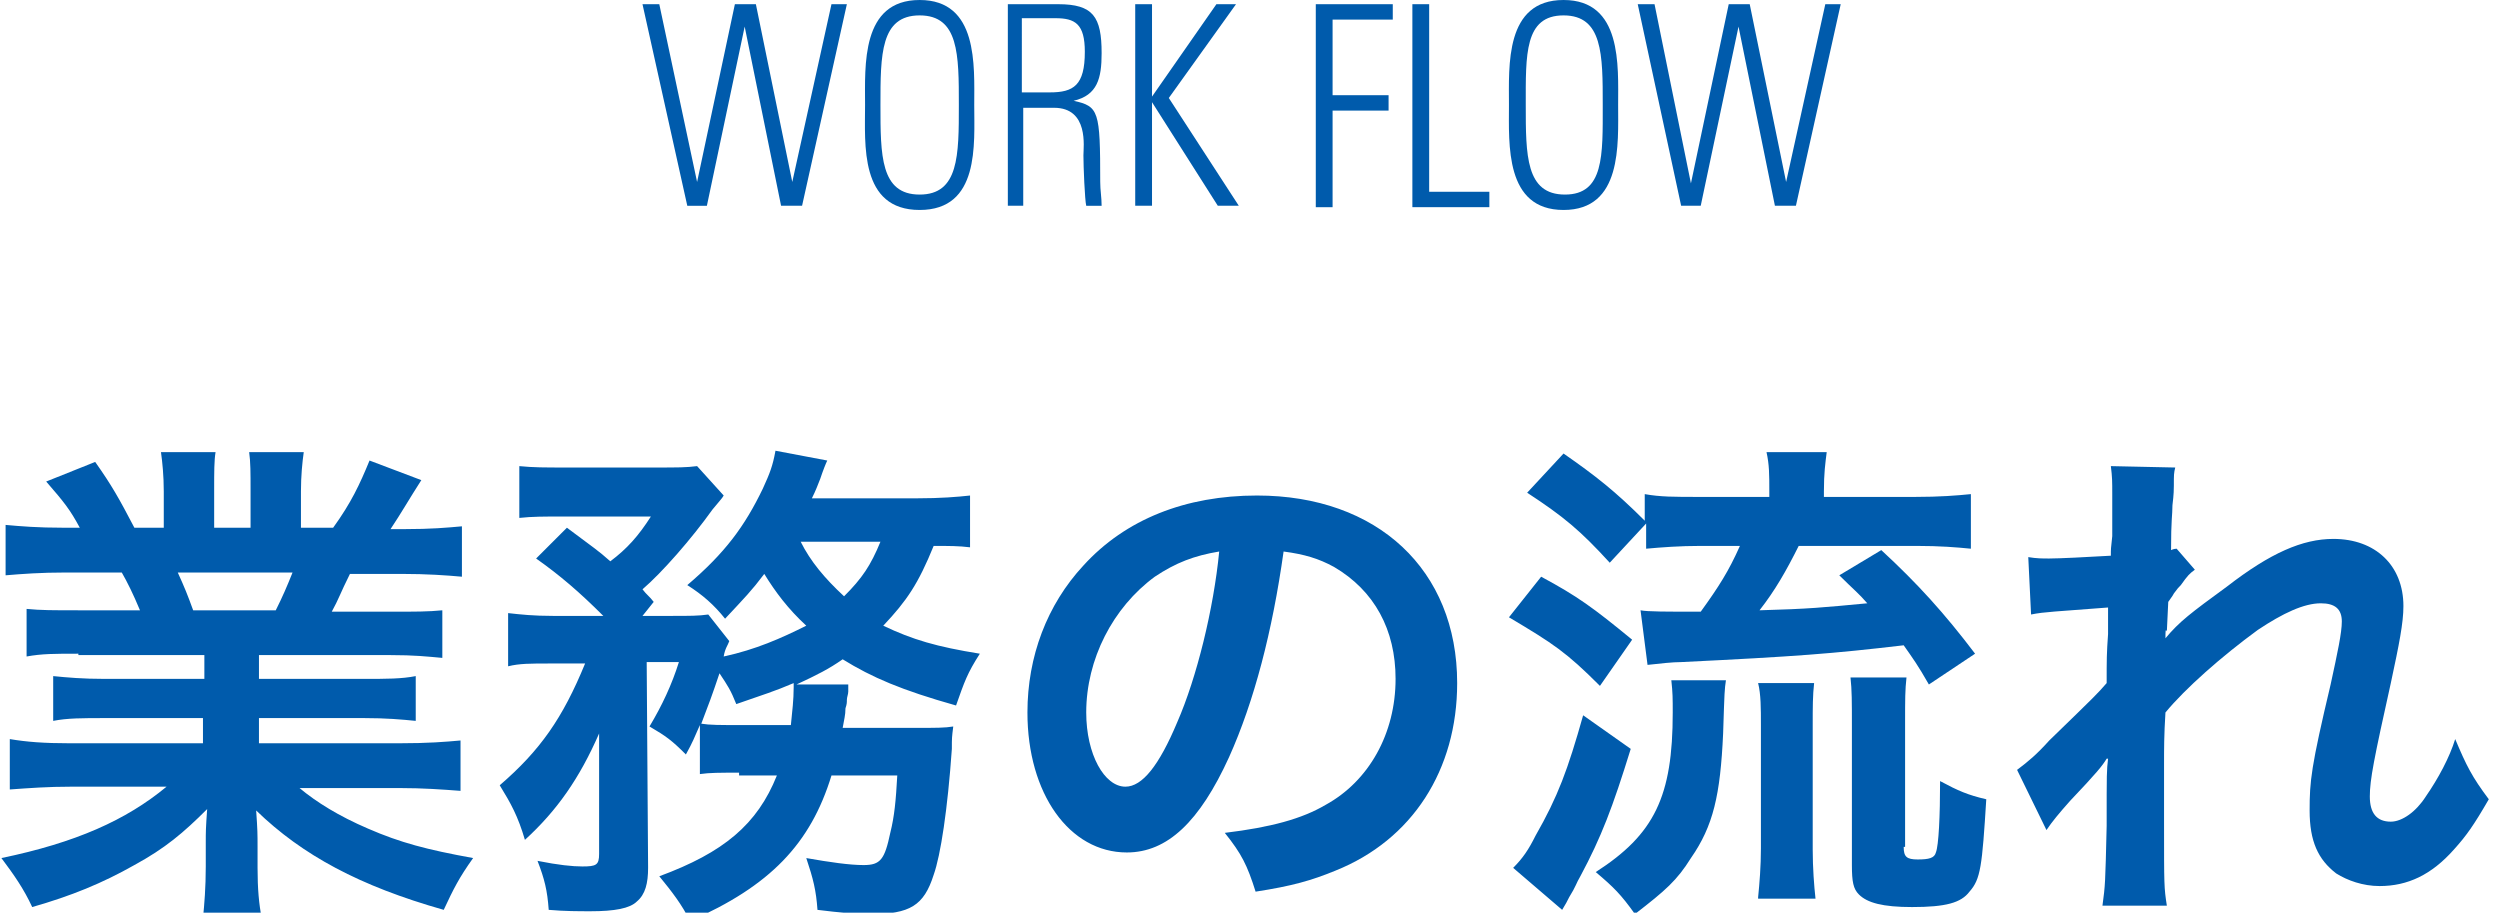 <?xml version="1.0" encoding="utf-8"?>
<!-- Generator: Adobe Illustrator 21.1.0, SVG Export Plug-In . SVG Version: 6.00 Build 0)  -->
<svg version="1.1" id="レイヤー_1" xmlns="http://www.w3.org/2000/svg" xmlns:xlink="http://www.w3.org/1999/xlink" x="0px"
	 y="0px" viewBox="0 0 178.6 65.2" style="enable-background:new 0 0 178.6 65.2;" xml:space="preserve">
<style type="text/css">
	.st0{fill:#005BAC;}
</style>
<g>
	<path class="st0" d="M52.5,0.3H54l2.6,12.7h0l2.8-12.7h1.1l-3.2,14.4h-1.5L53.2,1.9h0l-2.7,12.8h-1.4L45.9,0.3h1.2L49.8,13h0
		L52.5,0.3z"/>
	<path class="st0" d="M61.8,7.5c0-2.8-0.3-7.5,3.9-7.5s3.9,4.7,3.9,7.5S70,15,65.7,15S61.8,10.3,61.8,7.5z M68.5,7.5
		c0-3.6,0-6.4-2.8-6.4s-2.8,2.8-2.8,6.4s0,6.4,2.8,6.4S68.5,11.1,68.5,7.5z"/>
	<path class="st0" d="M73.1,7.7v7H72V0.3h3.6c2.5,0,3.1,0.9,3.1,3.5c0,1.8-0.3,3-2,3.4v0c1.8,0.4,1.9,0.7,1.9,5.8
		c0,0.6,0.1,1.1,0.1,1.7h-1.1c-0.1-0.4-0.2-2.8-0.2-3.6c0-0.6,0.4-3.4-2.1-3.4H73.1z M73.1,6.6H75c1.7,0,2.5-0.5,2.5-2.9
		c0-2-0.7-2.4-2.1-2.4h-2.4V6.6z"/>
	<path class="st0" d="M81.1,14.7V0.3h1.2v6.6h0l4.6-6.6h1.4L83.5,7l5,7.7H87l-4.7-7.4h0v7.4H81.1z"/>
	<path class="st0" d="M94,0.3h5.5v1.1h-4.3v5.4h4v1.1h-4v6.9H94V0.3z"/>
	<path class="st0" d="M100.9,14.7V0.3h1.2v13.4h4.3v1.1H100.9z"/>
	<path class="st0" d="M107.8,7.5c0-2.8-0.3-7.5,3.9-7.5s3.9,4.7,3.9,7.5s0.3,7.5-3.9,7.5S107.8,10.3,107.8,7.5z M114.5,7.5
		c0-3.6,0-6.4-2.8-6.4S109,3.9,109,7.5s0,6.4,2.8,6.4S114.5,11.1,114.5,7.5z"/>
	<path class="st0" d="M123.5,0.3h1.5l2.6,12.7h0l2.8-12.7h1.1l-3.2,14.4h-1.5l-2.6-12.8h0l-2.7,12.8h-1.4l-3.1-14.4h1.2l2.6,12.8h0
		L123.5,0.3z"/>
</g>
<g>
	<path class="st0" d="M5.6,46.7c-1.7,0-2.6,0-3.7,0.2v-3.4c1,0.1,1.9,0.1,3.7,0.1h4.4c-0.5-1.2-0.9-2-1.3-2.7H4.7
		c-1.8,0-3.1,0.1-4.3,0.2v-3.6c1.1,0.1,2.3,0.2,4.1,0.2h1.2c-0.7-1.3-1.1-1.8-2.4-3.3L6.8,33c1.2,1.7,1.7,2.6,2.8,4.7h2.1v-2.6
		c0-1.1-0.1-2.1-0.2-2.8h3.9c-0.1,0.6-0.1,1.4-0.1,2.7v2.7h2.6V35c0-1.2,0-2-0.1-2.7h3.9c-0.1,0.7-0.2,1.7-0.2,2.8v2.6h2.3
		c1.3-1.8,1.9-3.1,2.6-4.8l3.7,1.4c-0.9,1.4-1.4,2.3-2.2,3.5h1c1.9,0,3-0.1,4.1-0.2v3.6c-1.1-0.1-2.5-0.2-4.3-0.2H25
		c-0.7,1.4-0.8,1.8-1.3,2.7h4.2c1.8,0,2.7,0,3.7-0.1v3.4c-1.1-0.1-2-0.2-3.7-0.2h-9.4v1.7H26c1.6,0,2.7,0,3.7-0.2v3.2
		c-1-0.1-2.1-0.2-3.7-0.2h-7.5v1.8h10c2.1,0,3.3-0.1,4.4-0.2v3.6c-1.3-0.1-2.7-0.2-4.3-0.2h-7.2c1.2,1,2.8,2,4.9,2.9
		c2.3,1,4.2,1.5,7.5,2.1c-1,1.4-1.4,2.2-2.1,3.7c-6-1.7-10.1-3.9-13.4-7.1c0.1,1.4,0.1,1.7,0.1,2.6V62c0,1.5,0.1,2.6,0.3,3.6h-4.2
		c0.1-1,0.2-2.2,0.2-3.7v-1.7c0-0.8,0-1,0.1-2.4c-1.7,1.7-3,2.8-5.2,4c-2.3,1.3-4.5,2.2-7.3,3c-0.6-1.3-1.3-2.3-2.2-3.5
		c5.3-1.1,8.9-2.7,11.8-5.1H5.1c-1.7,0-3,0.1-4.4,0.2v-3.6C1.9,53,3.1,53.1,5,53.1h9.5v-1.8H7.5c-1.6,0-2.7,0-3.7,0.2v-3.2
		c1,0.1,2.1,0.2,3.7,0.2h7.1v-1.7H5.6z M19.7,43.6c0.5-1,0.8-1.7,1.2-2.7h-8.2c0.5,1.1,0.7,1.6,1.1,2.7H19.7z"/>
	<path class="st0" d="M52.8,55.2c-1.4,0-2.1,0-2.8,0.1v-3.5c-0.4,0.9-0.5,1.2-1,2.1c-1-1-1.4-1.3-2.6-2c0.9-1.5,1.6-3,2.1-4.6h-2.3
		L46.3,62c0,1.1-0.2,1.9-0.8,2.4c-0.5,0.5-1.6,0.7-3.3,0.7c-0.8,0-1.9,0-3-0.1c-0.1-1.4-0.3-2.2-0.8-3.5c1.5,0.3,2.5,0.4,3.2,0.4
		c1,0,1.2-0.1,1.2-0.9l0-8.6c-1.4,3.2-3,5.5-5.3,7.6c-0.5-1.7-1-2.6-1.8-3.9c2.9-2.5,4.5-4.8,6.1-8.7h-2.5c-1.4,0-2.2,0-3,0.2v-3.8
		c0.9,0.1,1.8,0.2,3.2,0.2h3.6c-1.7-1.7-3.1-2.9-4.8-4.1l2.2-2.2c2,1.5,2.2,1.6,3.1,2.4c1.2-0.9,2-1.8,2.9-3.2h-6.3
		c-1.3,0-2.2,0-3.1,0.1v-3.7c1,0.1,1.8,0.1,3.4,0.1h6.2c1.8,0,2.3,0,3.1-0.1l1.9,2.1c-0.1,0.2-0.4,0.5-0.8,1c-1.5,2.1-3.6,4.5-5,5.7
		c0.3,0.4,0.5,0.5,0.8,0.9L45.9,44H48c1.3,0,1.9,0,2.6-0.1l1.5,1.9c-0.1,0.3-0.3,0.5-0.4,1.1c2.3-0.5,4.1-1.3,5.9-2.2
		c-1.3-1.2-2.2-2.4-3-3.7c-0.9,1.2-1.4,1.7-2.8,3.2c-0.8-1-1.6-1.7-2.7-2.4c2.7-2.3,4.1-4.2,5.4-6.9c0.5-1.1,0.7-1.6,0.9-2.7
		l3.7,0.7c-0.1,0.2-0.3,0.7-0.5,1.3c-0.2,0.5-0.3,0.8-0.6,1.4h7.5c1.7,0,2.9-0.1,3.8-0.2v3.7c-0.8-0.1-1.5-0.1-2.6-0.1
		c-1.1,2.7-1.9,3.9-3.6,5.7c2.1,1,3.8,1.5,6.9,2c-0.9,1.4-1.1,2-1.7,3.7c-3.9-1.1-6-2-8.1-3.3c-1,0.7-1.8,1.1-3.3,1.8l3.7,0
		c0,0.3,0,0.3,0,0.5c0,0.2-0.1,0.4-0.1,0.6c0,0.2,0,0.3-0.1,0.6c0,0.5-0.1,0.8-0.2,1.4h5.1c1.6,0,2.2,0,2.8-0.1
		c-0.1,0.8-0.1,0.8-0.1,1.6c-0.3,4.3-0.8,7.6-1.3,9c-0.7,2.2-1.7,2.8-4.5,2.8c-1,0-2.2-0.1-3.8-0.3c-0.1-1.4-0.3-2.2-0.8-3.7
		c1.7,0.3,3.1,0.5,4.1,0.5c1.2,0,1.5-0.4,1.9-2.3c0.3-1.2,0.4-2.3,0.5-4.1h-4.7c-1.5,4.9-4.4,7.9-10.1,10.4
		c-0.6-1.2-1.3-2.1-2.2-3.2c4.6-1.7,7-3.7,8.4-7.2H52.8z M56.5,51.8c0.1-1,0.2-1.8,0.2-2.7c0-0.1,0-0.2,0-0.3
		c-1.4,0.6-2.1,0.8-4.1,1.5c-0.4-1-0.6-1.3-1.2-2.2c-0.5,1.5-0.8,2.3-1.3,3.6c0.6,0.1,1.3,0.1,3,0.1H56.5z M57.2,38.7
		c0.7,1.4,1.7,2.6,3.1,3.9c1.3-1.3,1.9-2.2,2.6-3.9H57.2z"/>
	<path class="st0" d="M87.8,54.1c-2.1,4.6-4.4,6.8-7.3,6.8c-4.1,0-7.1-4.2-7.1-10c0-4,1.4-7.7,4-10.5c3-3.3,7.3-5,12.4-5
		c8.6,0,14.3,5.3,14.3,13.4c0,6.2-3.2,11.2-8.7,13.4c-1.7,0.7-3.1,1.1-5.7,1.5c-0.6-1.9-1-2.7-2.2-4.2c3.3-0.4,5.5-1,7.2-2
		c3.1-1.7,5-5.1,5-9c0-3.5-1.5-6.3-4.4-8c-1.1-0.6-2.1-0.9-3.6-1.1C90.9,45.1,89.6,50.1,87.8,54.1z M82.5,41.2
		c-3,2.2-4.9,5.9-4.9,9.7c0,3,1.3,5.3,2.8,5.3c1.2,0,2.4-1.5,3.7-4.6c1.4-3.2,2.6-8.1,3-12.2C85.3,39.7,84,40.2,82.5,41.2z"/>
	<path class="st0" d="M110.1,41.2c2.6,1.4,3.7,2.2,6.5,4.5l-2.3,3.3c-2.4-2.4-3.3-3-6.5-4.9L110.1,41.2z M116.5,53.5
		c-1.3,4.2-2.1,6.3-3.6,9.1c-0.3,0.5-0.3,0.7-0.8,1.5c-0.2,0.4-0.2,0.4-0.5,0.9l-3.5-3c0.7-0.7,1.1-1.3,1.6-2.3
		c1.6-2.8,2.3-4.7,3.4-8.6L116.5,53.5z M115,40.2c-2.1-2.3-3.3-3.3-5.9-5l2.6-2.8c2.3,1.6,3.7,2.7,5.8,4.8v-1.9
		c1.1,0.2,2.1,0.2,3.9,0.2h5v-0.4c0-1.2,0-1.9-0.2-2.8h4.3c-0.1,0.8-0.2,1.5-0.2,2.8v0.4h6.5c1.8,0,3-0.1,4-0.2v3.9
		c-1-0.1-2.2-0.2-3.9-0.2h-8.4c-0.9,1.8-1.7,3.2-2.8,4.6c3.6-0.1,4.5-0.2,7.7-0.5c-0.6-0.7-1-1-2-2l3-1.8c2.6,2.4,4.5,4.5,6.7,7.4
		l-3.3,2.2c-0.8-1.4-1.1-1.8-1.8-2.8c-5.1,0.6-7.7,0.8-15.9,1.2c-0.6,0-1.5,0.1-2.4,0.2l-0.5-3.9c0.5,0.1,1.8,0.1,4.3,0.1
		c1.3-1.8,2-2.9,2.8-4.7h-2.8c-1.5,0-2.8,0.1-3.9,0.2v-1.8L115,40.2z M123.3,48.6c-0.1,0.7-0.1,0.7-0.2,3.8
		c-0.2,4.4-0.7,6.6-2.3,8.9c-1,1.6-1.8,2.3-4,4c-1-1.4-1.5-1.9-2.8-3c4.2-2.7,5.5-5.4,5.5-11.4c0-1,0-1.4-0.1-2.3H123.3z
		 M125.6,64.1c0.1-1,0.2-2.2,0.2-3.5v-8.8c0-1.2,0-2.2-0.2-3h4c-0.1,0.9-0.1,1.7-0.1,3v8.9c0,1.3,0.1,2.6,0.2,3.5H125.6z M136,60.5
		c0,0.7,0.2,0.9,1,0.9s1.2-0.1,1.3-0.5c0.2-0.5,0.3-2.6,0.3-5.1c1.3,0.7,2,1,3.3,1.3c-0.3,4.8-0.4,5.7-1.2,6.6
		c-0.6,0.8-1.7,1.1-4.1,1.1c-2.1,0-3.2-0.3-3.8-0.9c-0.4-0.4-0.5-0.9-0.5-2.1v-9.9c0-1.8,0-2.6-0.1-3.5h4c-0.1,0.9-0.1,1.5-0.1,3.3
		V60.5z"/>
	<path class="st0" d="M154.7,45.6c1-1.2,1.8-1.8,4.4-3.7c3.1-2.4,5.4-3.4,7.6-3.4c3,0,5,1.9,5,4.8c0,1.2-0.3,2.7-0.9,5.5
		c-1.2,5.4-1.5,6.9-1.5,8.1c0,1.2,0.5,1.8,1.5,1.8c0.8,0,1.8-0.7,2.5-1.8c0.9-1.3,1.7-2.8,2.1-4.1c0.8,1.9,1.2,2.7,2.4,4.3
		c-1.1,1.9-1.6,2.6-2.5,3.6c-1.6,1.8-3.3,2.6-5.3,2.6c-1.2,0-2.3-0.4-3.1-0.9c-1.3-1-1.9-2.3-1.9-4.5c0-2.1,0.1-3.1,1.5-9
		c0.5-2.3,0.8-3.7,0.8-4.5c0-0.9-0.5-1.3-1.5-1.3c-1.2,0-2.7,0.7-4.5,1.9c-2.6,1.9-5.2,4.2-6.6,5.9c-0.1,1.6-0.1,2.6-0.1,3.6
		c0,0.3,0,0.3,0,4.3c0,4.5,0,4.6,0.2,5.9h-4.6c0.2-1.5,0.2-1.5,0.3-5.7c0-3.9,0-3.9,0.1-4.8l-0.1,0c-0.3,0.5-0.7,1-2.6,3
		c-0.8,0.9-1.3,1.5-1.7,2.1l-2.1-4.3c0.8-0.6,1.4-1.1,2.3-2.1c3.4-3.3,3.4-3.3,4.1-4.1c0-1.7,0-2.1,0.1-3.5c0-0.8,0-0.9,0-1.9
		c-3.8,0.3-4.5,0.3-5.5,0.5l-0.2-4.1c0.6,0.1,1,0.1,1.5,0.1c0.7,0,2.7-0.1,4.4-0.2c0-0.5,0-0.5,0.1-1.4c0-1,0-2.1,0-3
		c0-0.9,0-1.2-0.1-2l4.6,0.1c-0.1,0.4-0.1,0.5-0.1,1.3c0,0.2,0,0.6-0.1,1.4c0,0.7-0.1,1-0.1,3.2c0,0,0.2-0.1,0.4-0.1l1.3,1.5
		c-0.4,0.3-0.5,0.4-1,1.1c-0.2,0.2-0.2,0.2-0.5,0.6c-0.1,0.2-0.2,0.3-0.4,0.6l-0.1,2.1C154.7,44.9,154.7,45.1,154.7,45.6L154.7,45.6
		z"/>
</g>
</svg>
